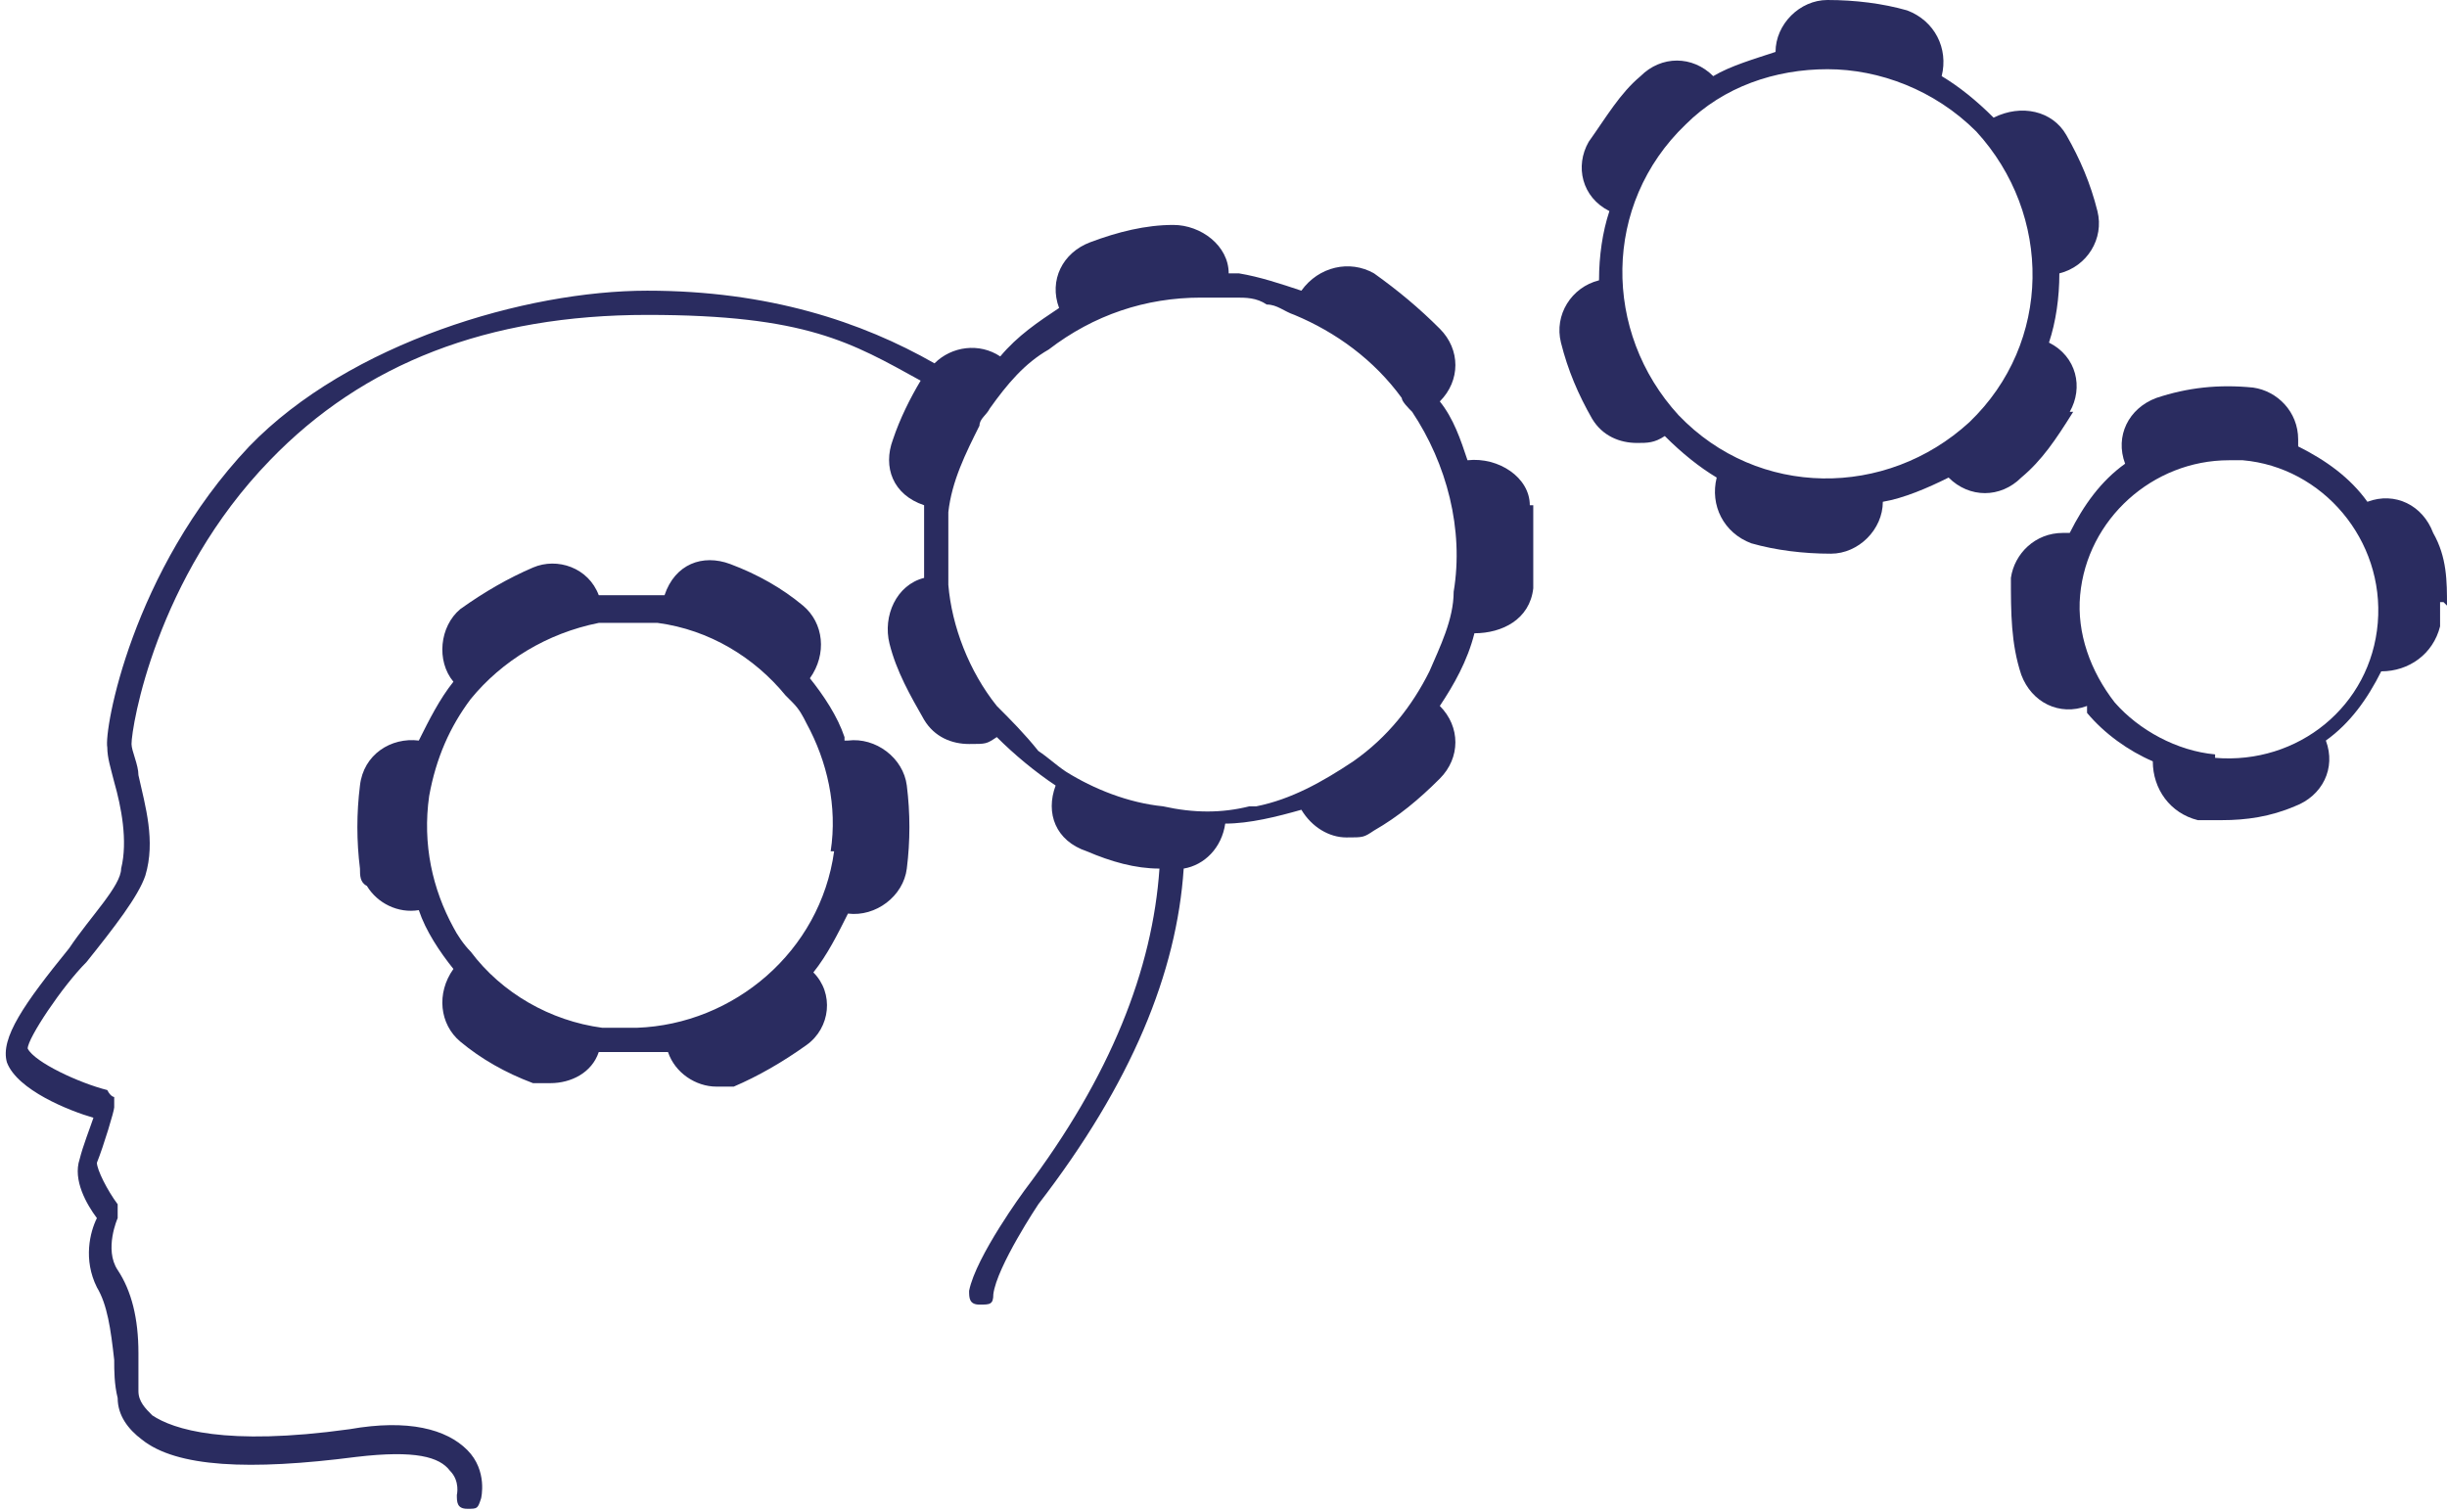 <?xml version="1.0" encoding="UTF-8"?>
<svg id="Calque_2" xmlns="http://www.w3.org/2000/svg" version="1.1" viewBox="0 0 70.7 43.7">
  <!-- Generator: Adobe Illustrator 29.3.0, SVG Export Plug-In . SVG Version: 2.1.0 Build 91)  -->
  <defs>
    <style>
      .st0 {
        fill: #2a2c60;
      }
    </style>
  </defs>
  <path class="st0" d="M59.8,11.9c.4-.7.2-1.6-.6-2,.2-.6.3-1.3.3-2h0c.8-.2,1.3-1,1.1-1.8s-.5-1.5-.9-2.2-1.3-.9-2.1-.5c-.5-.5-1-.9-1.5-1.2.2-.8-.2-1.6-1-1.9C54.4.1,53.6,0,52.8,0s-1.5.7-1.5,1.5,0,0,0,0c-.6.2-1.3.4-1.8.7h0c-.6-.6-1.5-.6-2.1,0-.6.5-1,1.2-1.5,1.9-.4.7-.2,1.6.6,2h0c-.2.6-.3,1.3-.3,2-.8.2-1.3,1-1.1,1.8s.5,1.5.9,2.2c.3.5.8.7,1.3.7h0c.3,0,.5,0,.8-.2h0c.5.5,1,.9,1.5,1.2h0c-.2.8.2,1.6,1,1.9.7.2,1.5.3,2.3.3h0c.8,0,1.5-.7,1.5-1.5.6-.1,1.3-.4,1.9-.7.6.6,1.5.6,2.1,0,.6-.5,1-1.1,1.5-1.9h-.1ZM56.9,12.2c-2.4,2.2-6.1,2.2-8.4-.2-2.2-2.4-2.2-6.1.2-8.4,1.1-1.1,2.6-1.6,4.1-1.6s3.1.6,4.3,1.8c2.2,2.4,2.2,6.1-.2,8.4Z"/>
  <path class="st0" d="M70.7,17.5c0-.7,0-1.4-.4-2.1-.3-.8-1.1-1.2-1.9-.9h0c-.5-.7-1.2-1.2-2-1.6v-.2c0-.8-.6-1.4-1.3-1.5h0c-1-.1-1.9,0-2.8.3-.8.3-1.2,1.1-.9,1.9h0c-.7.5-1.2,1.2-1.6,2h-.2c-.8,0-1.4.6-1.5,1.3h0c0,1,0,1.9.3,2.8.3.8,1.1,1.2,1.9.9h0s0,.1,0,.2c.5.6,1.2,1.1,1.9,1.4,0,.8.5,1.5,1.3,1.7h.7c.7,0,1.4-.1,2.1-.4.8-.3,1.2-1.1.9-1.9h0c.7-.5,1.2-1.2,1.6-2,.8,0,1.5-.5,1.7-1.3h0v-.7h.1ZM64,21.8c-1.1-.1-2.2-.7-2.9-1.5-.7-.9-1.1-2-1-3.1.2-2.2,2.1-3.9,4.3-3.9h.4c2.3.2,4.1,2.3,3.9,4.7-.2,2.4-2.3,4.1-4.7,3.9h0Z"/>
  <path class="st0" d="M24.4,21.3c-.2-.6-.6-1.2-1-1.7h0c.5-.7.4-1.6-.2-2.1s-1.3-.9-2.1-1.2c-.8-.3-1.6,0-1.9.9h-1.9c-.3-.8-1.2-1.1-1.9-.8-.7.3-1.4.7-2.1,1.2-.6.5-.7,1.5-.2,2.1-.4.5-.7,1.1-1,1.7h0c-.8-.1-1.6.4-1.7,1.3-.1.8-.1,1.6,0,2.4,0,.2,0,.4.2.5h0c.3.5.9.8,1.5.7h0c.2.6.6,1.2,1,1.7h0c-.5.7-.4,1.6.2,2.1.6.5,1.3.9,2.1,1.2h.5c.6,0,1.2-.3,1.4-.9h2c.2.6.8,1,1.4,1h.5c.7-.3,1.4-.7,2.1-1.2s.8-1.5.2-2.1h0c.4-.5.7-1.1,1-1.7h0c.8.1,1.6-.5,1.7-1.3s.1-1.6,0-2.4-.9-1.4-1.7-1.3h-.1ZM24.1,24.6c-.4,2.9-2.9,5-5.7,5.1h-1c-1.5-.2-2.9-1-3.8-2.2h0c-.2-.2-.4-.5-.5-.7h0c-.6-1.1-.9-2.4-.7-3.8.2-1.1.6-2,1.2-2.8h0c.9-1.1,2.2-1.9,3.7-2.2h1.7c1.5.2,2.8,1,3.7,2.1l.2.2c.2.2.3.4.4.6h0c.6,1.1.9,2.4.7,3.7h0Z"/>
  <path class="st0" d="M44.2,14.6c0-.8-.9-1.4-1.8-1.3-.2-.6-.4-1.2-.8-1.7.6-.6.6-1.5,0-2.1-.6-.6-1.2-1.1-1.9-1.6-.7-.4-1.6-.2-2.1.5-.6-.2-1.2-.4-1.8-.5h-.3c0-.8-.8-1.4-1.6-1.4s-1.6.2-2.4.5c-.8.3-1.2,1.1-.9,1.9-.6.4-1.2.8-1.7,1.4-.6-.4-1.4-.3-1.9.2-2.1-1.2-4.8-2.1-8.3-2.1s-8.6,1.5-11.5,4.5c-3.4,3.6-4.2,8.2-4.1,8.7,0,.3.1.6.2,1,.2.7.4,1.7.2,2.5,0,.5-.9,1.4-1.5,2.3-1.3,1.6-2,2.6-1.8,3.3.3.8,1.8,1.4,2.5,1.6-.1.3-.3.8-.4,1.2-.2.6.2,1.3.5,1.7-.2.4-.4,1.2,0,2,.3.5.4,1.2.5,2.1,0,.3,0,.7.1,1.1,0,.5.3.9.7,1.2,1,.8,3.1.9,6.2.5,1.7-.2,2.4,0,2.7.4.3.3.2.7.2.7,0,.2,0,.4.3.4s.3,0,.4-.3c0,0,.2-.8-.4-1.4-.6-.6-1.7-.9-3.4-.6-3.6.5-5.1,0-5.7-.4-.2-.2-.4-.4-.4-.7s0-.8,0-1.1c0-1-.2-1.8-.6-2.4-.4-.6,0-1.5,0-1.5v-.4c-.3-.4-.6-1-.6-1.2.2-.5.5-1.5.5-1.6v-.3s-.1,0-.2-.2c-.8-.2-2.1-.8-2.3-1.2,0-.3,1-1.8,1.7-2.5.8-1,1.5-1.9,1.7-2.5.3-1,0-2-.2-2.9,0-.3-.2-.7-.2-.9,0-.5.7-4.8,4-8.2,2.7-2.8,6.3-4.2,10.9-4.2s5.9.8,7.9,1.9c-.3.5-.6,1.1-.8,1.7-.3.8,0,1.6.9,1.9,0,.7,0,1.4,0,2.1-.8.2-1.2,1.1-1,1.9.2.8.6,1.5,1,2.2.3.5.8.7,1.3.7s.5,0,.8-.2c.5.5,1.1,1,1.7,1.4-.3.8,0,1.6.9,1.9.7.3,1.4.5,2.1.5-.2,2.9-1.4,6-3.9,9.3,0,0-1.4,1.9-1.6,2.9,0,.2,0,.4.3.4s.4,0,.4-.3c.1-.8,1.3-2.6,1.3-2.6,2.7-3.5,4-6.7,4.2-9.7.6-.1,1.1-.6,1.2-1.3.7,0,1.5-.2,2.2-.4.3.5.8.8,1.3.8s.5,0,.8-.2c.7-.4,1.3-.9,1.9-1.5.6-.6.6-1.5,0-2.1.4-.6.8-1.3,1-2.1.8,0,1.6-.4,1.7-1.3,0-.8,0-1.6,0-2.4ZM42,17.1c0,.8-.4,1.6-.7,2.3-.5,1-1.2,1.9-2.2,2.6-.9.6-1.8,1.1-2.8,1.3h-.2c-.8.2-1.6.2-2.5,0-1-.1-2-.5-2.8-1-.3-.2-.5-.4-.8-.6h0c-.4-.5-.8-.9-1.2-1.3-.8-1-1.3-2.3-1.4-3.5v-.9h0v-1.2c.1-.9.5-1.7.9-2.5,0-.2.2-.3.3-.5.5-.7,1-1.3,1.7-1.7,1.3-1,2.8-1.5,4.4-1.5h1s0,0,0,0h0c.3,0,.6,0,.9.2.3,0,.5.2.8.3,1.2.5,2.3,1.3,3.1,2.4,0,.1.2.3.3.4,1,1.5,1.5,3.4,1.2,5.2Z"/>
</svg>